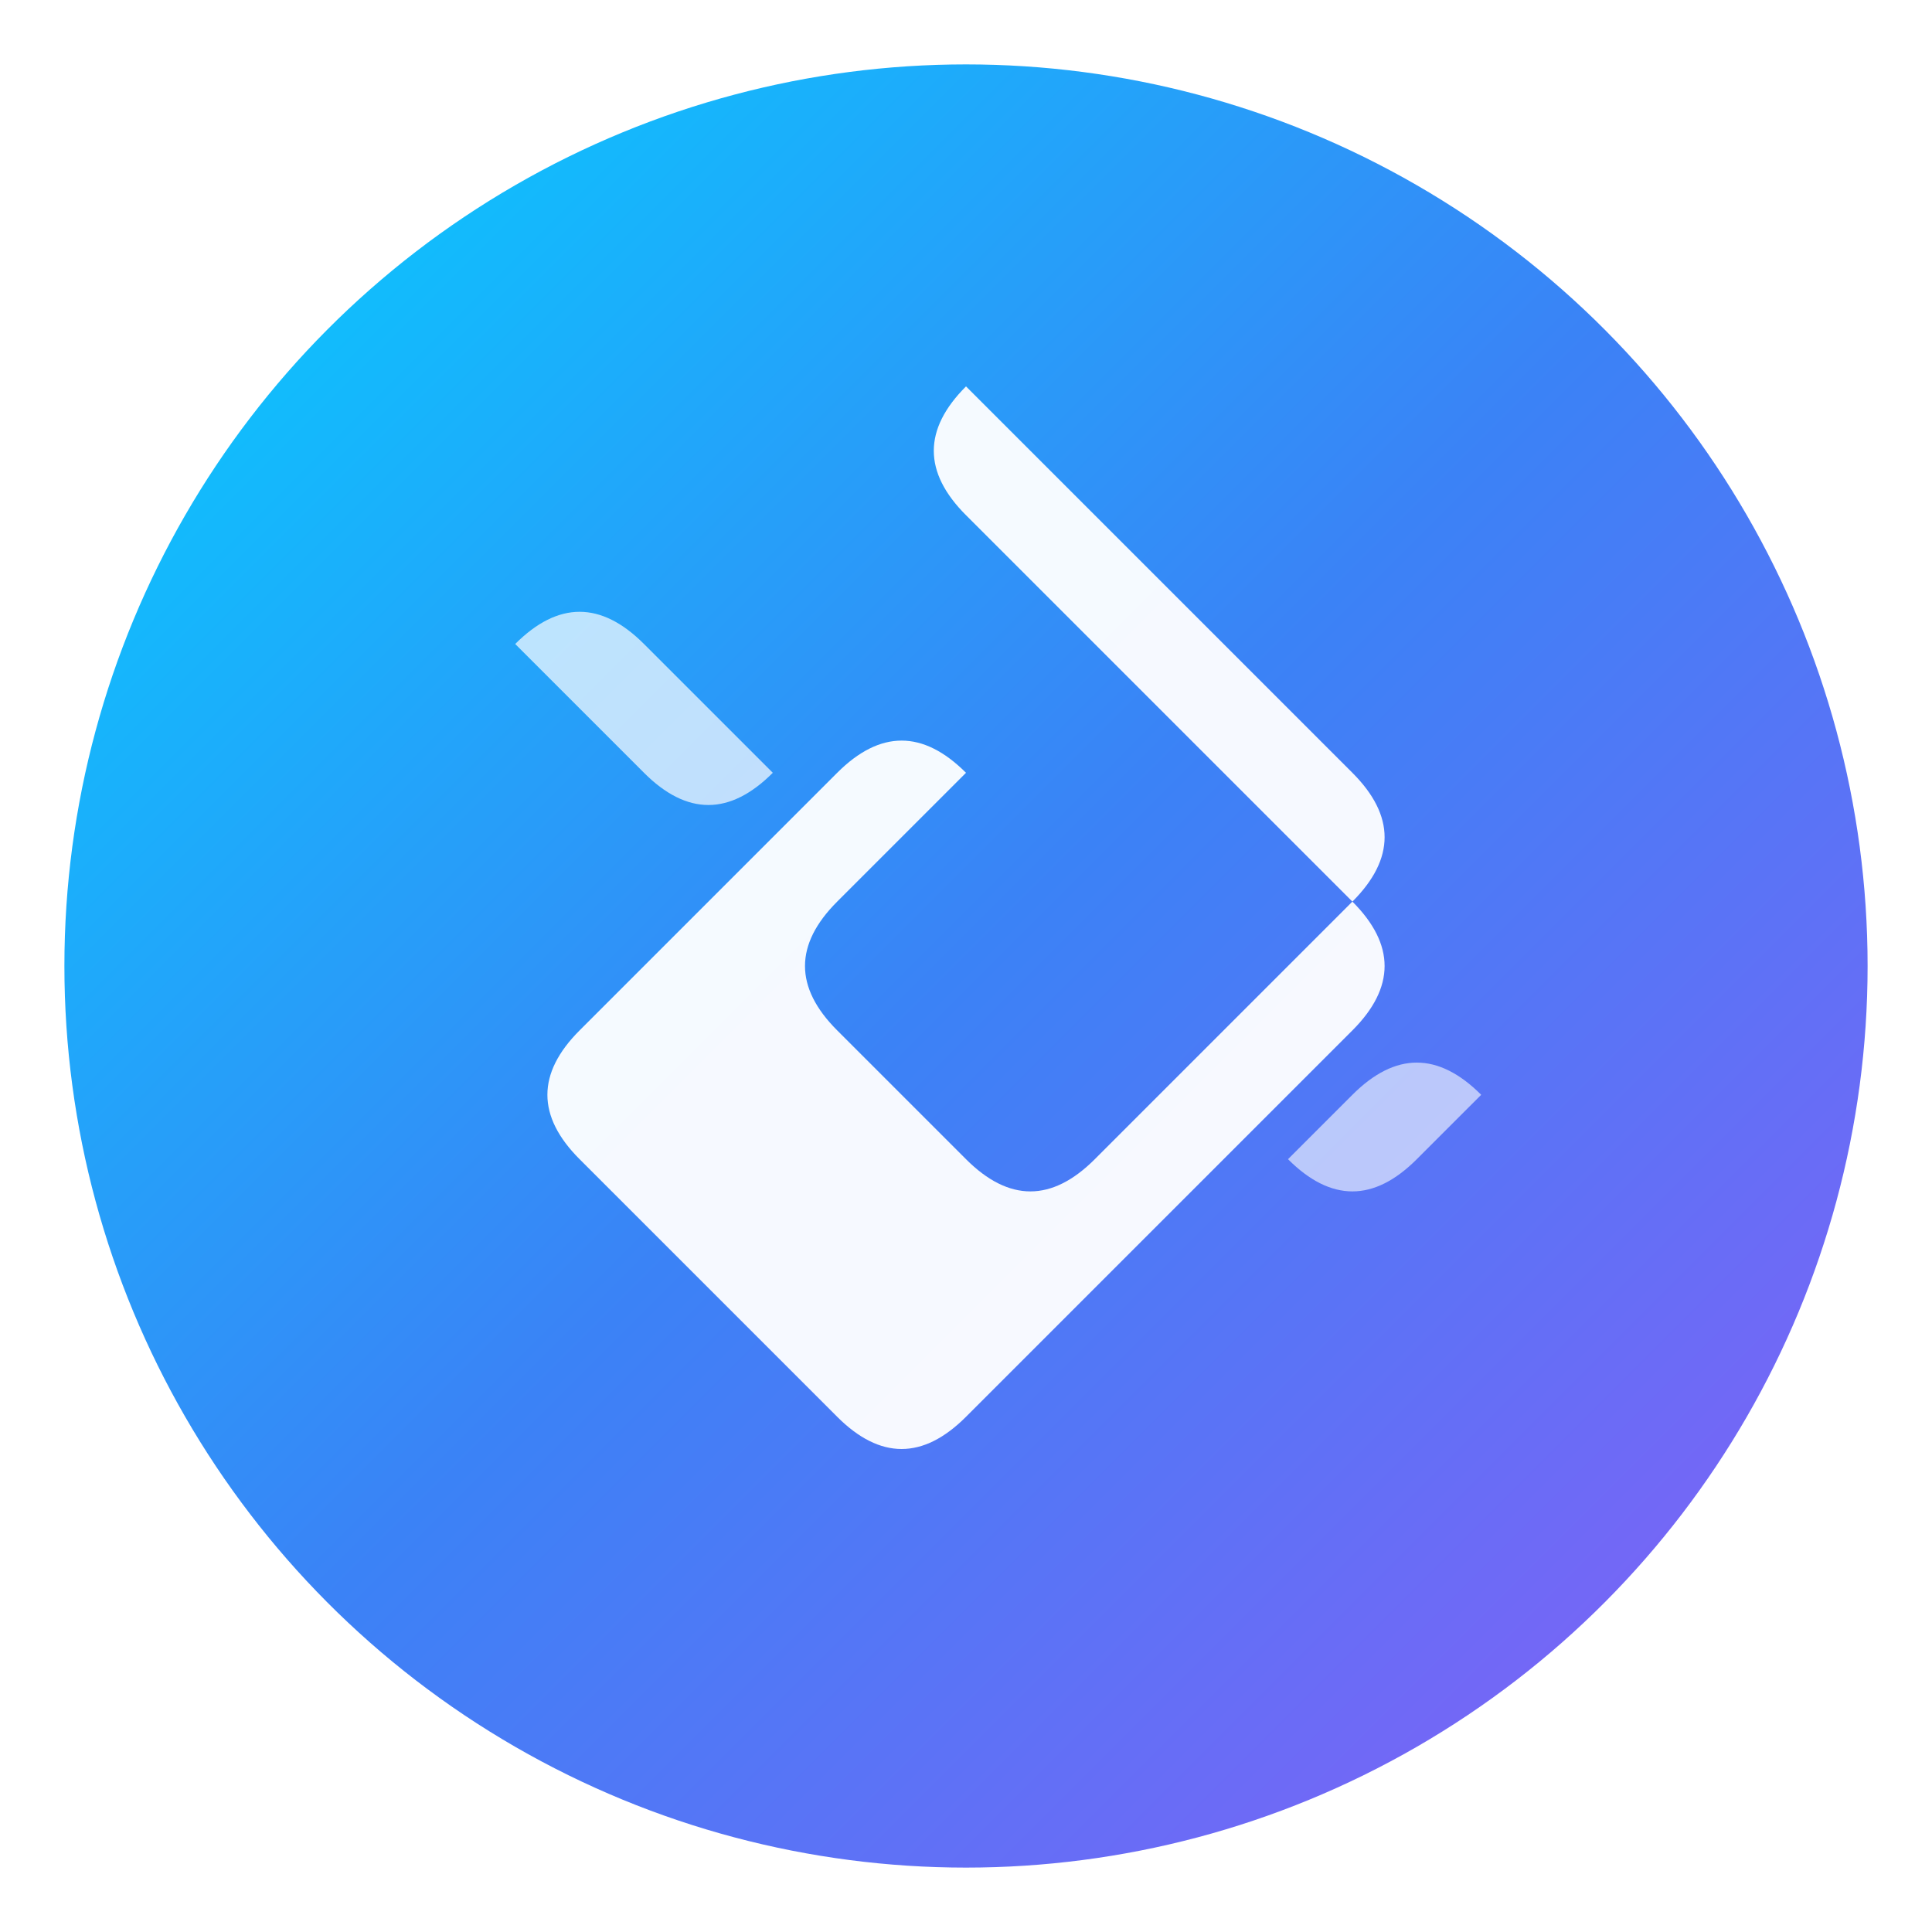 <svg viewBox="0 0 60 60" xmlns="http://www.w3.org/2000/svg">
    <defs>
        <linearGradient id="faviconGradient" x1="0%" y1="0%" x2="100%" y2="100%">
            <stop offset="0%" style="stop-color:#00D4FF"/>
            <stop offset="50%" style="stop-color:#3B82F6"/>
            <stop offset="100%" style="stop-color:#8B5CF6"/>
        </linearGradient>
        <filter id="shadow" x="-50%" y="-50%" width="200%" height="200%">
            <feDropShadow dx="0" dy="2" stdDeviation="4" flood-opacity="0.3"/>
        </filter>
    </defs>

    <!-- Background circle -->
    <circle cx="30" cy="30" r="28" fill="url(#faviconGradient)" filter="url(#shadow)"/>

    <!-- Main flow arrow -->
    <path d="M30 12 L42 24 Q44 26 42 28 L34 36 Q32 38 30 36 L26 32 Q24 30 26 28 L30 24 Q28 22 26 24 L18 32 Q16 34 18 36 L26 44 Q28 46 30 44 L42 32 Q44 30 42 28 L30 16 Q28 14 30 12 Z"
          fill="white"
          opacity="0.95"/>

    <!-- Secondary flow element -->
    <path d="M16 20 Q18 18 20 20 L24 24 Q22 26 20 24 L16 20 Z"
          fill="white"
          opacity="0.7"/>

    <!-- Tertiary flow element -->
    <path d="M40 36 Q42 38 44 36 L46 34 Q44 32 42 34 L40 36 Z"
          fill="white"
          opacity="0.6"/>
</svg>
